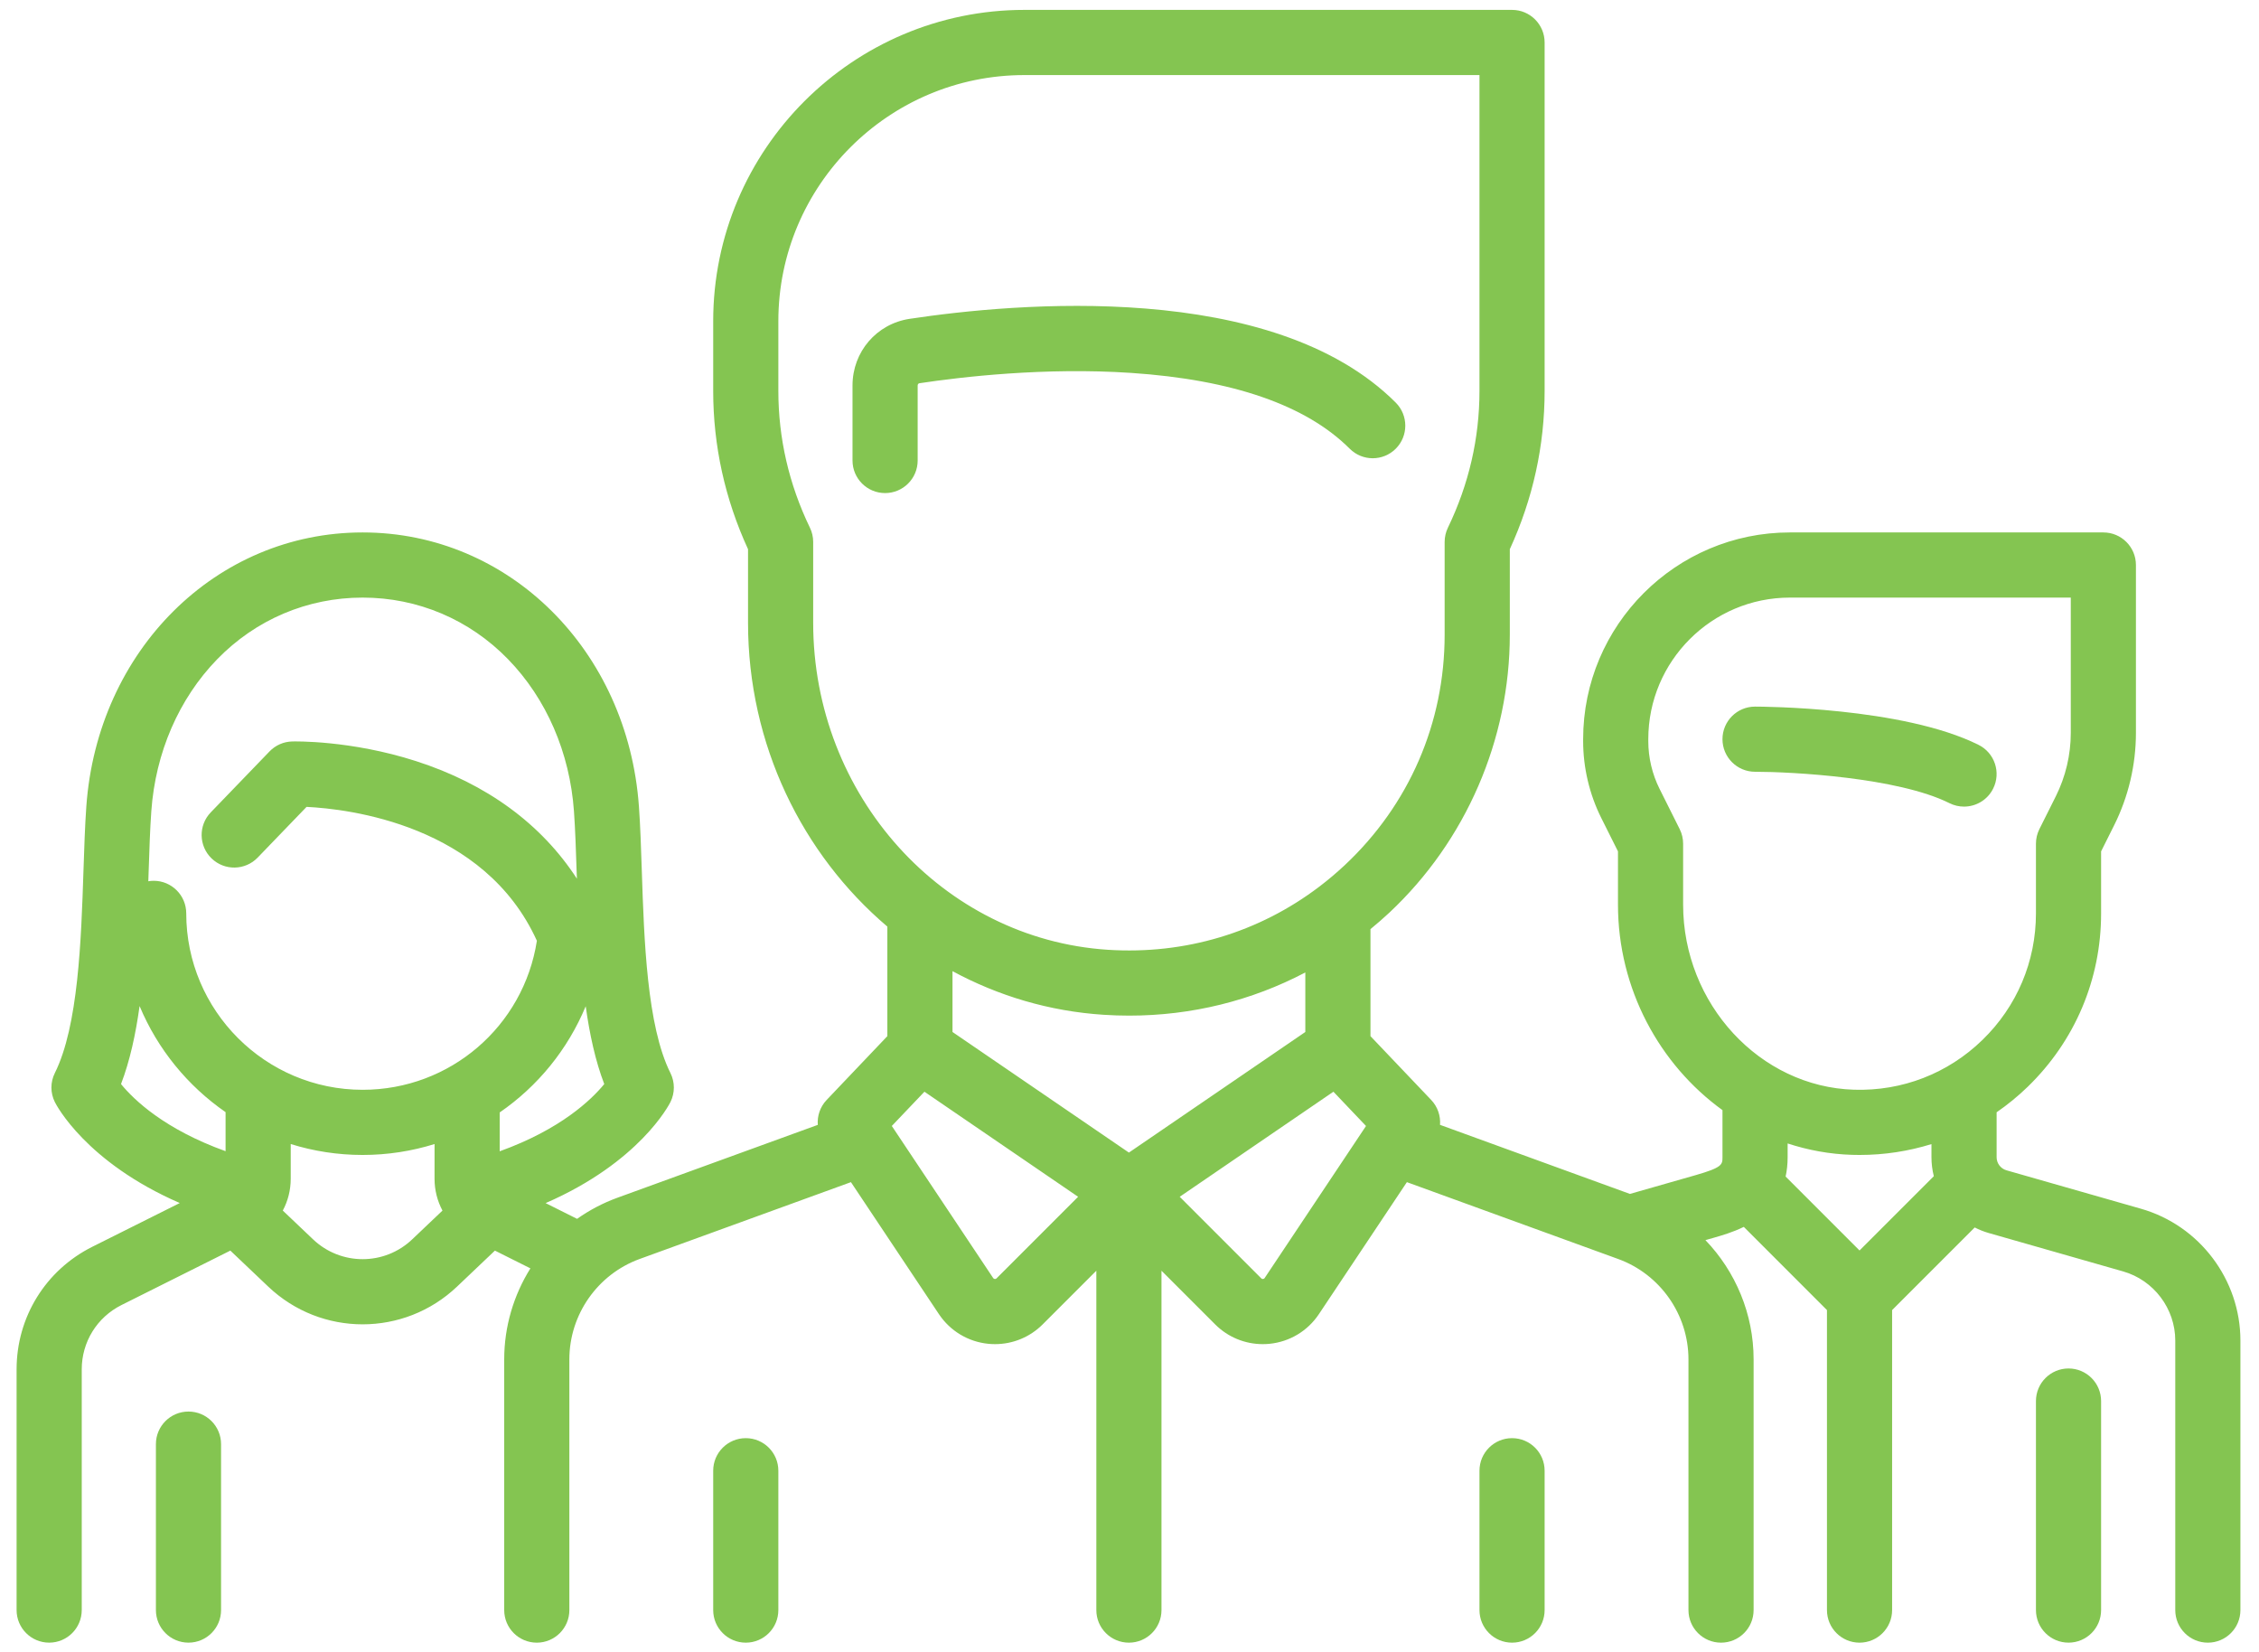<?xml version="1.0" encoding="UTF-8"?> <svg xmlns="http://www.w3.org/2000/svg" width="119" height="87" viewBox="0 0 119 87" fill="none"> <path d="M104.229 39.234C100.243 37.241 92.769 37.218 92.453 37.218C91.505 37.218 90.737 37.986 90.737 38.934C90.737 39.881 91.505 40.65 92.453 40.65C94.381 40.65 99.981 40.947 102.694 42.304C102.941 42.427 103.202 42.485 103.46 42.485C104.09 42.485 104.696 42.137 104.996 41.536C105.42 40.688 105.077 39.658 104.229 39.234Z" fill="#84C551"></path> <path d="M112.784 63.666L105.697 61.641C105.391 61.553 105.178 61.27 105.178 60.952V58.586C105.754 58.187 106.304 57.74 106.818 57.241C109.31 54.823 110.682 51.579 110.682 48.108V44.843L111.367 43.473C112.12 41.969 112.517 40.285 112.517 38.603V29.76C112.517 28.812 111.749 28.044 110.801 28.044H94.287C88.283 28.044 83.397 32.929 83.397 38.934V39.036C83.397 40.434 83.728 41.835 84.353 43.086L85.232 44.843V47.646C85.232 52.088 87.421 56.074 90.737 58.472L90.737 60.951C90.737 61.334 90.737 61.492 89.32 61.897L85.862 62.885L75.858 59.247C75.894 58.775 75.735 58.295 75.391 57.934L72.194 54.575V48.938C72.532 48.659 72.865 48.373 73.188 48.071C77.221 44.291 79.534 38.954 79.534 33.429V28.927C80.751 26.277 81.368 23.473 81.368 20.585V2.237C81.368 1.29 80.6 0.521 79.652 0.521H53.965C44.925 0.521 37.57 7.876 37.57 16.916V20.586C37.57 23.473 38.187 26.277 39.405 28.927V32.801C39.405 39.216 42.257 44.995 46.744 48.805V54.575L43.548 57.934C43.203 58.296 43.044 58.776 43.08 59.248L32.522 63.087C31.757 63.365 31.046 63.742 30.4 64.198L28.742 63.369C33.678 61.221 35.241 58.2 35.316 58.05C35.558 57.567 35.558 56.998 35.316 56.515C34.079 54.041 33.929 49.505 33.809 45.861C33.769 44.648 33.731 43.502 33.658 42.482C33.073 34.251 26.816 28.044 19.103 28.044C11.39 28.044 5.132 34.251 4.547 42.482C4.475 43.502 4.437 44.649 4.397 45.862C4.277 49.506 4.126 54.04 2.89 56.515C2.648 56.998 2.648 57.566 2.89 58.049C2.965 58.2 4.525 61.215 9.47 63.365L4.865 65.668C2.403 66.9 0.874 69.374 0.874 72.127V84.804C0.874 85.752 1.642 86.52 2.59 86.52C3.537 86.52 4.306 85.752 4.306 84.804V72.127C4.306 70.682 5.108 69.384 6.4 68.738L12.134 65.871L14.129 67.766C15.524 69.092 17.313 69.754 19.103 69.754C20.892 69.754 22.683 69.091 24.077 67.766L26.071 65.871L27.941 66.806C27.061 68.215 26.561 69.867 26.561 71.597V84.805C26.561 85.753 27.329 86.521 28.277 86.521C29.225 86.521 29.993 85.753 29.993 84.805V71.597C29.993 69.241 31.48 67.118 33.695 66.312L44.826 62.265L49.46 69.216C50.053 70.105 51.002 70.675 52.065 70.78C52.183 70.791 52.301 70.797 52.419 70.797C53.356 70.797 54.255 70.428 54.926 69.757L57.753 66.93V84.805C57.753 85.753 58.521 86.521 59.469 86.521C60.417 86.521 61.185 85.753 61.185 84.805V66.93L64.012 69.757C64.683 70.428 65.581 70.797 66.519 70.797C66.636 70.797 66.754 70.792 66.873 70.78C67.936 70.675 68.885 70.105 69.478 69.216L74.112 62.265L85.243 66.313C87.457 67.118 88.945 69.242 88.945 71.598V84.805C88.945 85.753 89.713 86.521 90.661 86.521C91.609 86.521 92.377 85.753 92.377 84.805V71.598C92.377 69.212 91.429 66.974 89.839 65.319L90.263 65.198C90.69 65.076 91.274 64.909 91.86 64.621L96.241 69.003V84.805C96.241 85.753 97.009 86.521 97.957 86.521C98.905 86.521 99.673 85.753 99.673 84.805V69.003L104.024 64.652C104.255 64.769 104.498 64.869 104.754 64.942L111.842 66.967C113.459 67.429 114.589 68.927 114.589 70.609V84.805C114.589 85.753 115.358 86.521 116.305 86.521C117.253 86.521 118.021 85.753 118.021 84.805V70.609C118.021 67.402 115.868 64.547 112.784 63.666ZM11.883 60.635C8.673 59.48 7.062 57.94 6.375 57.099C6.844 55.874 7.148 54.471 7.353 52.99C8.3 55.259 9.885 57.196 11.883 58.578V60.635ZM21.713 65.279C20.249 66.67 17.956 66.669 16.493 65.279L14.897 63.762C15.167 63.258 15.315 62.686 15.315 62.086V60.257C16.512 60.632 17.785 60.833 19.103 60.833C20.421 60.833 21.692 60.631 22.892 60.258L22.891 62.086C22.891 62.686 23.039 63.258 23.309 63.763L21.713 65.279ZM19.104 57.401C13.979 57.401 9.811 53.232 9.811 48.108C9.811 47.161 9.043 46.392 8.095 46.392C7.999 46.392 7.905 46.402 7.813 46.417C7.818 46.27 7.823 46.122 7.828 45.976C7.866 44.796 7.903 43.681 7.971 42.725C8.19 39.642 9.422 36.801 11.44 34.725C13.476 32.63 16.198 31.476 19.103 31.476C22.009 31.476 24.73 32.63 26.766 34.725C28.784 36.801 30.016 39.642 30.235 42.725C30.303 43.681 30.34 44.795 30.379 45.975C30.383 46.077 30.386 46.179 30.39 46.281C28.523 43.405 25.639 41.285 21.913 40.088C18.472 38.982 15.511 39.05 15.386 39.054C14.937 39.066 14.511 39.254 14.199 39.578L11.102 42.789C10.445 43.471 10.464 44.557 11.147 45.215C11.829 45.873 12.915 45.853 13.573 45.171L16.149 42.499C18.368 42.608 25.506 43.438 28.282 49.551C27.584 54.056 23.712 57.401 19.104 57.401ZM26.323 60.64L26.323 58.594C28.32 57.219 29.907 55.286 30.854 53C31.06 54.477 31.363 55.877 31.831 57.099C31.148 57.932 29.53 59.486 26.323 60.64ZM42.837 32.801V28.543C42.837 28.285 42.779 28.03 42.666 27.797C41.562 25.511 41.002 23.084 41.002 20.586V16.916C41.002 9.768 46.817 3.954 53.965 3.954H77.936V20.586C77.936 23.084 77.376 25.511 76.272 27.797C76.16 28.03 76.101 28.285 76.101 28.544V33.43C76.101 38.077 74.233 42.387 70.841 45.567C70.417 45.964 69.978 46.336 69.523 46.682C69.513 46.689 69.504 46.697 69.494 46.704C66.316 49.117 62.424 50.289 58.359 50.026C49.655 49.462 42.837 41.896 42.837 32.801ZM52.499 67.33C52.487 67.342 52.459 67.37 52.404 67.364C52.348 67.359 52.326 67.326 52.316 67.312L46.979 59.306L48.697 57.502L56.793 63.036L52.499 67.33ZM59.469 60.708L50.176 54.356V51.152C52.581 52.452 55.273 53.265 58.137 53.45C58.589 53.48 59.039 53.494 59.487 53.494C62.768 53.494 65.926 52.71 68.762 51.221V54.356L59.469 60.708ZM66.622 67.312C66.613 67.326 66.591 67.359 66.535 67.365C66.479 67.372 66.451 67.342 66.439 67.33L62.145 63.036L70.242 57.502L71.959 59.307L66.622 67.312ZM97.957 65.864L94.063 61.97C94.131 61.661 94.169 61.324 94.169 60.951L94.169 60.227C95.249 60.581 96.388 60.792 97.567 60.827C97.699 60.831 97.83 60.833 97.962 60.833C99.264 60.833 100.536 60.636 101.746 60.261V60.952C101.746 61.294 101.789 61.63 101.87 61.952L97.957 65.864ZM104.428 54.778C102.61 56.543 100.207 57.475 97.67 57.397C92.704 57.248 88.664 52.874 88.664 47.647V44.438C88.664 44.172 88.602 43.909 88.483 43.671L87.423 41.551C87.035 40.774 86.829 39.905 86.829 39.036V38.934C86.829 34.821 90.175 31.476 94.287 31.476H109.085V38.603C109.085 39.755 108.813 40.908 108.298 41.939L107.431 43.671C107.312 43.91 107.25 44.172 107.25 44.438V48.108C107.25 50.643 106.248 53.012 104.428 54.778Z" fill="#84C551"></path> <path d="M108.966 72.079C108.018 72.079 107.25 72.848 107.25 73.796V84.804C107.25 85.752 108.018 86.52 108.966 86.52C109.914 86.52 110.682 85.752 110.682 84.804V73.796C110.682 72.848 109.914 72.079 108.966 72.079Z" fill="#84C551"></path> <path d="M9.929 74.348C8.981 74.348 8.213 75.116 8.213 76.064V84.804C8.213 85.752 8.981 86.52 9.929 86.52C10.877 86.52 11.645 85.752 11.645 84.804V76.064C11.645 75.116 10.877 74.348 9.929 74.348Z" fill="#84C551"></path> <path d="M73.526 21.207C67.036 14.717 53.457 15.958 47.919 16.793C46.175 17.055 44.909 18.532 44.909 20.302V24.256C44.909 25.203 45.678 25.971 46.625 25.971C47.573 25.971 48.341 25.203 48.341 24.256V20.302C48.341 20.244 48.38 20.194 48.431 20.186C50.643 19.853 55.032 19.338 59.58 19.641C64.931 19.998 68.807 21.341 71.1 23.634C71.77 24.304 72.856 24.304 73.526 23.634C74.196 22.964 74.196 21.877 73.526 21.207Z" fill="#84C551"></path> <path d="M39.286 75.749C38.338 75.749 37.57 76.518 37.57 77.465V84.805C37.57 85.752 38.338 86.521 39.286 86.521C40.234 86.521 41.002 85.752 41.002 84.805V77.465C41.002 76.518 40.234 75.749 39.286 75.749Z" fill="#84C551"></path> <path d="M79.652 75.749C78.704 75.749 77.936 76.518 77.936 77.465V84.805C77.936 85.752 78.704 86.521 79.652 86.521C80.6 86.521 81.368 85.752 81.368 84.805V77.465C81.368 76.518 80.6 75.749 79.652 75.749Z" fill="#84C551"></path> </svg> 